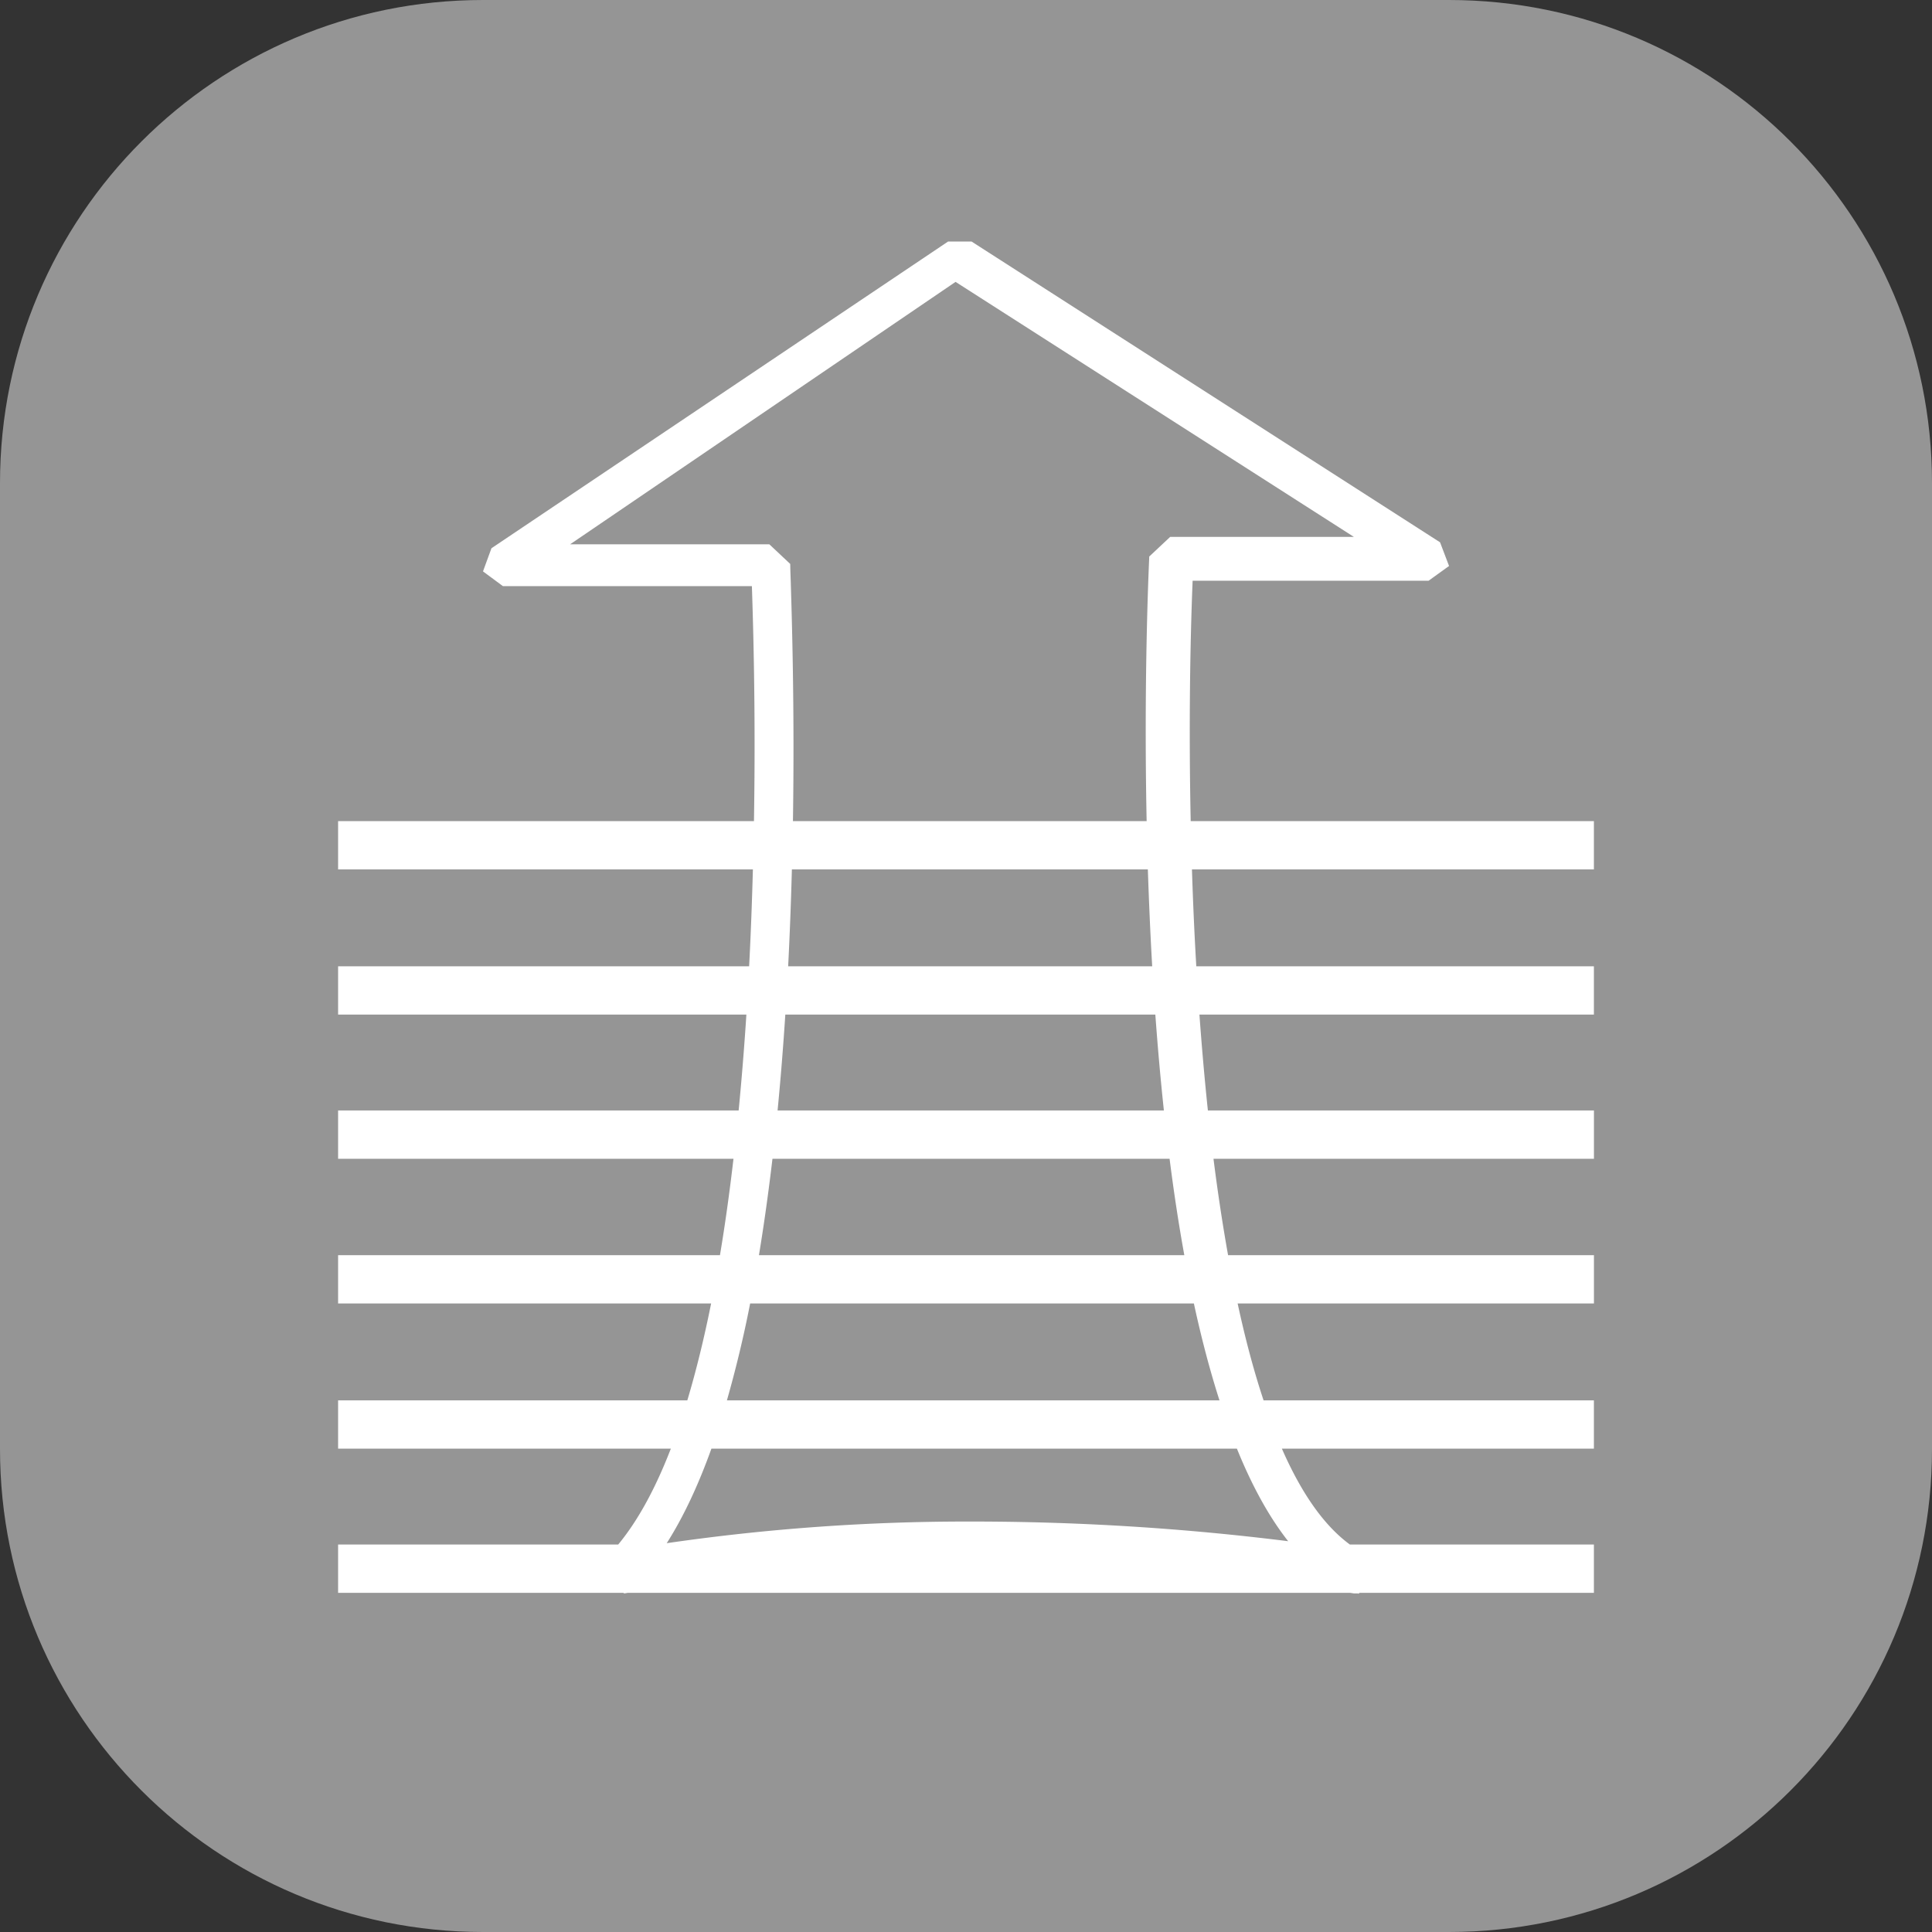 <svg xmlns="http://www.w3.org/2000/svg" width="40" height="40" fill="none" viewBox="0 0 40 40"><rect x="0" y="0" width="40" height="40" fill="#333333" stroke="none"/><path fill="#959595" d="M30 0H10C4.477 0 0 4.477 0 10v20c0 5.523 4.477 10 10 10h20c5.523 0 10-4.477 10-10V10c0-5.523-4.477-10-10-10Z"/><path fill="#fff" fill-rule="evenodd" d="M28.124 32.99h-.093l-.076-.012h-14.96l-.067.012-.025-.012H7v-1h5.799c.422-.51.782-1.188 1.09-1.985H7v-1h7.23c.187-.624.351-1.298.493-2.006H7v-1h7.906c.109-.649.201-1.318.28-1.996H7v-1h8.293a62.34 62.34 0 0 0 .16-1.985H7v-1h8.51c.036-.687.06-1.36.078-2.006H7v-1h8.61a96.802 96.802 0 0 0-.043-4.865h-5.155L10 11.83l.175-.479L19.63 5h.484l9.701 6.228.186.49-.423.305h-4.886c-.053 1.3-.08 3.048-.04 4.977H33v1h-8.322c.021.657.05 1.329.09 2.006H33v1h-8.167c.048.664.106 1.33.175 1.985h7.993v1h-7.877c.086.684.187 1.353.302 1.996h7.575v1h-7.377c.155.719.333 1.393.537 2.006H33v1h-6.46c.39.891.855 1.58 1.408 1.985H33v1h-4.852l-.024.022v-.01ZM23.74 17c-.059-2.878.037-5.087.053-5.45v-.027l.434-.407h3.804l-8.247-5.28-7.98 5.433h4.124l.433.407c0 .047.003.165.01.344v.001c.023.761.082 2.634.046 4.979h7.323Zm-7.345 1h7.37c.022.648.05 1.32.09 2.006h-7.537c.035-.688.06-1.36.077-2.006Zm-.296 4.991a61.87 61.87 0 0 0 .16-1.985h7.661c.048.658.106 1.323.177 1.985H16.1Zm-.107 1h8.223c.086.678.187 1.347.305 1.996h-8.807c.108-.652.2-1.32.28-1.996Zm-.942 5.002a24.21 24.21 0 0 0 .481-2.006h9.187c.153.706.329 1.38.53 2.006H15.05Zm-.321 1h10.88c.303.749.655 1.4 1.061 1.916a52.672 52.672 0 0 0-6.588-.407c-2.1-.004-4.2.146-6.278.448.353-.554.659-1.216.925-1.957Z" clip-rule="evenodd"/></svg>